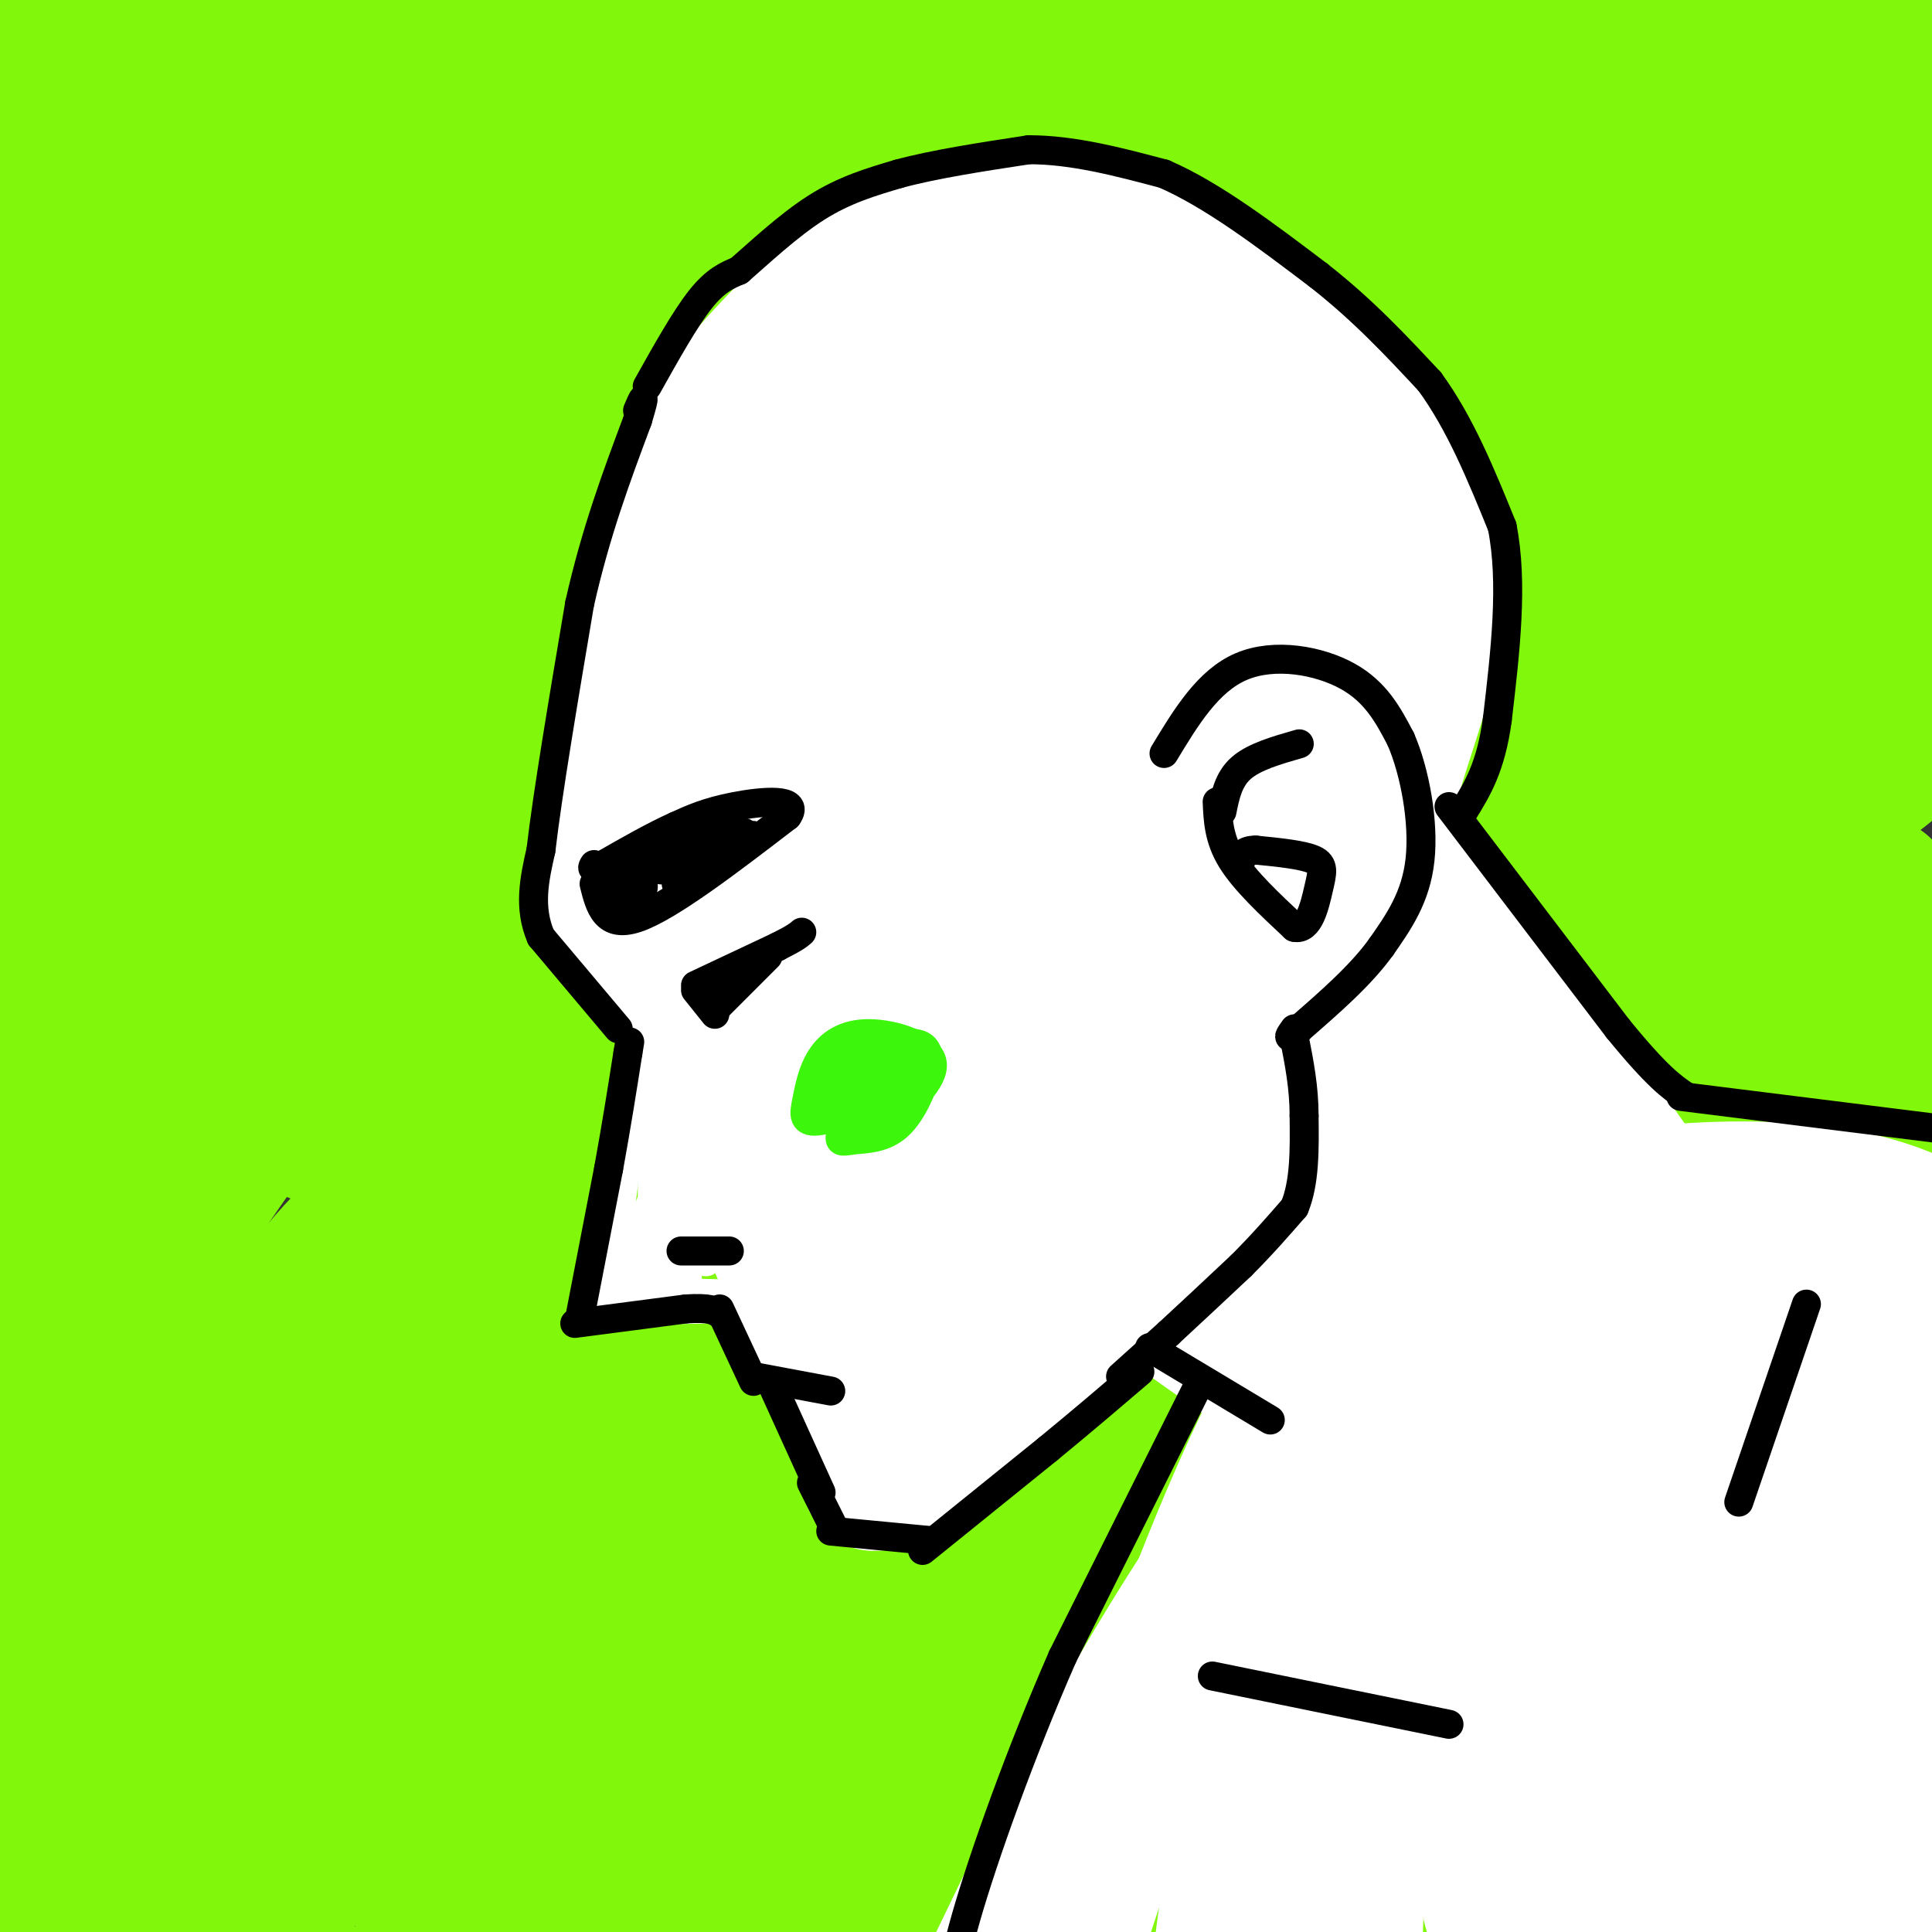 <svg viewBox='0 0 400 400' version='1.1' xmlns='http://www.w3.org/2000/svg' xmlns:xlink='http://www.w3.org/1999/xlink'><rect x="0" y="0" width="400" height="400" fill="#333333" stroke="none"/><g fill='none' stroke='#80F70B' stroke-width='28' stroke-linecap='round' stroke-linejoin='round'><path d='M297,300c-3.470,11.861 -6.941,23.722 -11,33c-4.059,9.278 -8.708,15.973 -16,22c-7.292,6.027 -17.228,11.385 -23,14c-5.772,2.615 -7.380,2.486 -10,2c-2.620,-0.486 -6.252,-1.328 -9,-3c-2.748,-1.672 -4.613,-4.174 -4,-10c0.613,-5.826 3.705,-14.975 6,-22c2.295,-7.025 3.795,-11.927 11,-23c7.205,-11.073 20.115,-28.316 29,-39c8.885,-10.684 13.746,-14.808 22,-21c8.254,-6.192 19.902,-14.452 29,-20c9.098,-5.548 15.648,-8.383 25,-10c9.352,-1.617 21.507,-2.017 25,2c3.493,4.017 -1.675,12.451 3,9c4.675,-3.451 19.195,-18.789 -8,20c-27.195,38.789 -96.103,131.703 -124,169c-27.897,37.297 -14.783,18.977 -11,13c3.783,-5.977 -1.765,0.387 -4,0c-2.235,-0.387 -1.156,-7.526 2,-18c3.156,-10.474 8.388,-24.281 15,-39c6.612,-14.719 14.603,-30.348 24,-45c9.397,-14.652 20.198,-28.326 31,-42'/><path d='M299,292c16.875,-18.476 43.561,-43.667 59,-57c15.439,-13.333 19.631,-14.809 27,-18c7.369,-3.191 17.916,-8.098 24,-10c6.084,-1.902 7.705,-0.798 -12,20c-19.705,20.798 -60.736,61.291 -95,106c-34.264,44.709 -61.763,93.635 -64,97c-2.237,3.365 20.787,-38.831 43,-73c22.213,-34.169 43.616,-60.313 62,-81c18.384,-20.687 33.748,-35.919 46,-47c12.252,-11.081 21.390,-18.013 31,-24c9.610,-5.987 19.691,-11.030 25,-13c5.309,-1.970 5.845,-0.868 -9,15c-14.845,15.868 -45.072,46.501 -65,68c-19.928,21.499 -29.558,33.865 -40,48c-10.442,14.135 -21.698,30.039 -32,47c-10.302,16.961 -19.651,34.981 -29,53'/><path d='M270,423c-7.056,13.712 -10.194,21.492 -3,7c7.194,-14.492 24.722,-51.254 37,-74c12.278,-22.746 19.307,-31.474 33,-49c13.693,-17.526 34.051,-43.849 58,-68c23.949,-24.151 51.488,-46.130 41,-29c-10.488,17.130 -59.004,73.369 -92,118c-32.996,44.631 -50.473,77.654 -57,87c-6.527,9.346 -2.106,-4.983 11,-28c13.106,-23.017 34.896,-54.720 48,-73c13.104,-18.280 17.523,-23.137 29,-34c11.477,-10.863 30.013,-27.732 45,-41c14.987,-13.268 26.425,-22.934 16,-10c-10.425,12.934 -42.712,48.467 -75,84'/><path d='M361,313c-27.469,38.281 -58.641,91.985 -58,92c0.641,0.015 33.096,-53.659 52,-83c18.904,-29.341 24.258,-34.349 43,-52c18.742,-17.651 50.873,-47.943 45,-37c-5.873,10.943 -49.749,63.122 -79,104c-29.251,40.878 -43.877,70.453 -36,58c7.877,-12.453 38.256,-66.936 58,-98c19.744,-31.064 28.854,-38.710 38,-46c9.146,-7.290 18.327,-14.226 22,-16c3.673,-1.774 1.836,1.613 0,5'/><path d='M446,240c-16.887,22.785 -59.105,77.249 -83,112c-23.895,34.751 -29.467,49.789 -30,50c-0.533,0.211 3.972,-14.405 16,-35c12.028,-20.595 31.579,-47.168 43,-61c11.421,-13.832 14.711,-14.922 28,-29c13.289,-14.078 36.577,-41.145 18,-10c-18.577,31.145 -79.021,120.503 -95,141c-15.979,20.497 12.506,-27.866 26,-51c13.494,-23.134 11.998,-21.038 20,-29c8.002,-7.962 25.501,-25.981 43,-44'/><path d='M432,284c12.722,-14.109 23.028,-27.382 6,3c-17.028,30.382 -61.391,104.420 -78,129c-16.609,24.580 -5.464,-0.297 9,-26c14.464,-25.703 32.246,-52.231 44,-67c11.754,-14.769 17.480,-17.780 21,-19c3.520,-1.220 4.836,-0.649 6,0c1.164,0.649 2.177,1.376 0,8c-2.177,6.624 -7.546,19.144 -16,34c-8.454,14.856 -19.995,32.047 -26,41c-6.005,8.953 -6.476,9.668 -9,11c-2.524,1.332 -7.103,3.282 -10,3c-2.897,-0.282 -4.114,-2.795 2,-20c6.114,-17.205 19.557,-49.103 33,-81'/><path d='M414,300c5.901,-14.203 4.153,-9.211 6,-9c1.847,0.211 7.290,-4.359 11,-6c3.710,-1.641 5.686,-0.352 -5,24c-10.686,24.352 -34.033,71.769 -46,94c-11.967,22.231 -12.554,19.276 -14,19c-1.446,-0.276 -3.753,2.126 -8,-2c-4.247,-4.126 -10.435,-14.782 -14,-25c-3.565,-10.218 -4.507,-20.000 -6,-28c-1.493,-8.000 -3.536,-14.219 -1,-31c2.536,-16.781 9.650,-44.126 16,-62c6.350,-17.874 11.935,-26.278 18,-35c6.065,-8.722 12.611,-17.763 13,-14c0.389,3.763 -5.380,20.328 -17,40c-11.620,19.672 -29.090,42.450 -45,64c-15.910,21.550 -30.260,41.871 -43,56c-12.740,14.129 -23.870,22.064 -35,30'/><path d='M244,415c-7.370,4.780 -8.294,1.729 -10,-3c-1.706,-4.729 -4.195,-11.136 -5,-18c-0.805,-6.864 0.072,-14.186 3,-27c2.928,-12.814 7.907,-31.120 16,-49c8.093,-17.880 19.301,-35.334 28,-48c8.699,-12.666 14.888,-20.545 24,-30c9.112,-9.455 21.146,-20.485 31,-29c9.854,-8.515 17.527,-14.516 27,-20c9.473,-5.484 20.748,-10.452 24,-10c3.252,0.452 -1.517,6.324 2,5c3.517,-1.324 15.320,-9.846 -9,14c-24.320,23.846 -84.763,80.058 -127,130c-42.237,49.942 -66.268,93.614 -71,98c-4.732,4.386 9.835,-30.515 26,-61c16.165,-30.485 33.929,-56.554 55,-82c21.071,-25.446 45.449,-50.270 68,-71c22.551,-20.730 43.276,-37.365 64,-54'/><path d='M390,160c14.297,-11.189 18.039,-12.160 8,-7c-10.039,5.160 -33.861,16.451 -64,39c-30.139,22.549 -66.596,56.355 -91,81c-24.404,24.645 -36.756,40.127 -45,49c-8.244,8.873 -12.380,11.137 -26,36c-13.620,24.863 -36.723,72.326 -43,83c-6.277,10.674 4.273,-15.442 13,-35c8.727,-19.558 15.633,-32.559 25,-49c9.367,-16.441 21.196,-36.321 33,-54c11.804,-17.679 23.584,-33.156 38,-49c14.416,-15.844 31.470,-32.056 42,-43c10.530,-10.944 14.537,-16.622 41,-35c26.463,-18.378 75.381,-49.458 71,-46c-4.381,3.458 -62.061,41.453 -94,64c-31.939,22.547 -38.137,29.647 -49,39c-10.863,9.353 -26.389,20.958 -47,43c-20.611,22.042 -46.305,54.521 -72,87'/><path d='M130,363c-14.347,18.761 -14.214,22.163 -20,30c-5.786,7.837 -17.492,20.107 -22,21c-4.508,0.893 -1.819,-9.593 1,-18c2.819,-8.407 5.770,-14.736 11,-26c5.230,-11.264 12.741,-27.463 27,-48c14.259,-20.537 35.266,-45.411 47,-59c11.734,-13.589 14.194,-15.891 32,-30c17.806,-14.109 50.958,-40.023 84,-61c33.042,-20.977 65.973,-37.017 64,-37c-1.973,0.017 -38.850,16.091 -80,41c-41.150,24.909 -86.572,58.653 -112,79c-25.428,20.347 -30.863,27.297 -40,36c-9.137,8.703 -21.975,19.157 -41,45c-19.025,25.843 -44.238,67.073 -38,62c6.238,-5.073 43.925,-56.449 74,-91c30.075,-34.551 52.537,-52.275 75,-70'/><path d='M192,237c29.132,-23.043 64.463,-45.650 86,-59c21.537,-13.350 29.282,-17.442 49,-25c19.718,-7.558 51.410,-18.582 63,-22c11.590,-3.418 3.079,0.771 14,-3c10.921,-3.771 41.272,-15.503 11,5c-30.272,20.503 -121.169,73.240 -160,95c-38.831,21.760 -25.595,12.542 -57,38c-31.405,25.458 -107.450,85.592 -140,107c-32.550,21.408 -21.605,4.091 -15,-13c6.605,-17.091 8.868,-33.956 28,-60c19.132,-26.044 55.131,-61.266 77,-81c21.869,-19.734 29.608,-23.978 39,-30c9.392,-6.022 20.436,-13.821 36,-21c15.564,-7.179 35.646,-13.739 47,-17c11.354,-3.261 13.980,-3.224 20,-3c6.020,0.224 15.434,0.635 19,2c3.566,1.365 1.283,3.682 -1,6'/><path d='M308,156c-33.949,22.680 -118.322,76.381 -168,112c-49.678,35.619 -64.661,53.156 -77,68c-12.339,14.844 -22.034,26.997 -26,30c-3.966,3.003 -2.205,-3.142 10,-23c12.205,-19.858 34.852,-53.429 52,-76c17.148,-22.571 28.796,-34.142 42,-47c13.204,-12.858 27.962,-27.003 42,-38c14.038,-10.997 27.354,-18.846 40,-25c12.646,-6.154 24.620,-10.614 33,-13c8.380,-2.386 13.166,-2.696 18,-3c4.834,-0.304 9.715,-0.600 17,0c7.285,0.600 16.972,2.096 17,8c0.028,5.904 -9.605,16.217 -9,17c0.605,0.783 11.447,-7.964 -11,11c-22.447,18.964 -78.182,65.640 -126,111c-47.818,45.360 -87.720,89.405 -105,108c-17.280,18.595 -11.937,11.742 -11,9c0.937,-2.742 -2.531,-1.371 -6,0'/><path d='M40,405c-0.603,-3.139 0.889,-10.986 1,-16c0.111,-5.014 -1.158,-7.196 9,-26c10.158,-18.804 31.744,-54.231 43,-71c11.256,-16.769 12.183,-14.879 18,-21c5.817,-6.121 16.523,-20.253 37,-32c20.477,-11.747 50.723,-21.109 67,-24c16.277,-2.891 18.584,0.689 23,4c4.416,3.311 10.939,6.353 15,9c4.061,2.647 5.658,4.900 6,10c0.342,5.100 -0.573,13.046 -1,19c-0.427,5.954 -0.367,9.917 -12,25c-11.633,15.083 -34.960,41.286 -57,63c-22.040,21.714 -42.792,38.940 -58,50c-15.208,11.060 -24.873,15.955 -36,18c-11.127,2.045 -23.716,1.240 -31,-3c-7.284,-4.240 -9.264,-11.914 -10,-19c-0.736,-7.086 -0.228,-13.585 0,-22c0.228,-8.415 0.175,-18.745 13,-38c12.825,-19.255 38.527,-47.434 55,-61c16.473,-13.566 23.718,-12.517 30,-13c6.282,-0.483 11.602,-2.497 18,-3c6.398,-0.503 13.875,0.506 21,3c7.125,2.494 13.900,6.473 18,10c4.100,3.527 5.527,6.604 7,11c1.473,4.396 2.992,10.113 2,17c-0.992,6.887 -4.496,14.943 -8,23'/><path d='M210,318c-9.913,14.514 -30.695,39.299 -52,58c-21.305,18.701 -43.134,31.319 -58,39c-14.866,7.681 -22.771,10.427 -31,12c-8.229,1.573 -16.782,1.974 -24,3c-7.218,1.026 -13.101,2.678 -18,-7c-4.899,-9.678 -8.815,-30.684 -9,-44c-0.185,-13.316 3.360,-18.941 7,-28c3.640,-9.059 7.373,-21.552 20,-39c12.627,-17.448 34.148,-39.852 46,-50c11.852,-10.148 14.037,-8.040 18,-7c3.963,1.040 9.705,1.014 13,2c3.295,0.986 4.144,2.986 5,7c0.856,4.014 1.721,10.042 1,16c-0.721,5.958 -3.027,11.844 -10,24c-6.973,12.156 -18.615,30.581 -33,50c-14.385,19.419 -31.515,39.832 -41,50c-9.485,10.168 -11.326,10.092 -14,12c-2.674,1.908 -6.181,5.801 -9,2c-2.819,-3.801 -4.952,-15.297 -6,-24c-1.048,-8.703 -1.013,-14.612 6,-35c7.013,-20.388 21.004,-55.254 32,-76c10.996,-20.746 18.998,-27.373 27,-34'/><path d='M80,249c4.095,-3.395 0.832,5.117 2,5c1.168,-0.117 6.767,-8.862 -5,19c-11.767,27.862 -40.902,92.330 -55,122c-14.098,29.670 -13.161,24.543 -14,25c-0.839,0.457 -3.455,6.499 -6,4c-2.545,-2.499 -5.021,-13.539 -7,-22c-1.979,-8.461 -3.463,-14.343 0,-34c3.463,-19.657 11.873,-53.090 21,-80c9.127,-26.910 18.970,-47.299 23,-48c4.030,-0.701 2.246,18.285 -1,38c-3.246,19.715 -7.955,40.161 -13,60c-5.045,19.839 -10.424,39.073 -15,50c-4.576,10.927 -8.347,13.547 -11,14c-2.653,0.453 -4.189,-1.260 -6,-5c-1.811,-3.740 -3.898,-9.508 -5,-18c-1.102,-8.492 -1.220,-19.709 -1,-29c0.220,-9.291 0.777,-16.654 3,-26c2.223,-9.346 6.111,-20.673 10,-32'/><path d='M0,292c10.156,-25.269 30.545,-72.443 33,-63c2.455,9.443 -13.023,75.502 -23,110c-9.977,34.498 -14.454,37.436 -17,37c-2.546,-0.436 -3.163,-4.244 -4,-7c-0.837,-2.756 -1.896,-4.458 0,-16c1.896,-11.542 6.745,-32.924 11,-48c4.255,-15.076 7.914,-23.845 17,-41c9.086,-17.155 23.598,-42.696 36,-62c12.402,-19.304 22.696,-32.370 29,-39c6.304,-6.630 8.620,-6.823 -6,14c-14.620,20.823 -46.177,62.664 -63,83c-16.823,20.336 -18.911,19.168 -21,18'/><path d='M-8,278c-4.270,0.822 -4.445,-6.122 -5,-10c-0.555,-3.878 -1.492,-4.690 5,-17c6.492,-12.310 20.411,-36.116 33,-53c12.589,-16.884 23.849,-26.844 34,-35c10.151,-8.156 19.193,-14.506 25,-19c5.807,-4.494 8.378,-7.130 15,-9c6.622,-1.870 17.293,-2.973 23,-3c5.707,-0.027 6.448,1.022 8,5c1.552,3.978 3.914,10.883 6,14c2.086,3.117 3.896,2.445 0,16c-3.896,13.555 -13.497,41.338 -20,56c-6.503,14.662 -9.907,16.202 -19,24c-9.093,7.798 -23.874,21.855 -35,29c-11.126,7.145 -18.596,7.379 -23,7c-4.404,-0.379 -5.740,-1.369 -6,-4c-0.260,-2.631 0.558,-6.901 1,-11c0.442,-4.099 0.508,-8.026 9,-21c8.492,-12.974 25.411,-34.996 38,-49c12.589,-14.004 20.849,-19.991 29,-26c8.151,-6.009 16.195,-12.041 27,-17c10.805,-4.959 24.373,-8.845 32,-10c7.627,-1.155 9.314,0.423 11,2'/><path d='M180,147c2.574,0.745 3.508,1.606 4,3c0.492,1.394 0.542,3.321 -1,6c-1.542,2.679 -4.678,6.112 -14,13c-9.322,6.888 -24.832,17.233 -42,27c-17.168,9.767 -35.993,18.956 -47,24c-11.007,5.044 -14.196,5.942 -18,6c-3.804,0.058 -8.224,-0.725 -11,-2c-2.776,-1.275 -3.908,-3.040 -4,-7c-0.092,-3.960 0.857,-10.113 5,-18c4.143,-7.887 11.481,-17.509 18,-25c6.519,-7.491 12.217,-12.851 19,-19c6.783,-6.149 14.649,-13.088 26,-18c11.351,-4.912 26.187,-7.795 35,-8c8.813,-0.205 11.601,2.270 15,5c3.399,2.730 7.408,5.714 10,10c2.592,4.286 3.769,9.873 4,14c0.231,4.127 -0.482,6.796 -3,12c-2.518,5.204 -6.840,12.945 -9,18c-2.160,5.055 -2.158,7.424 -17,16c-14.842,8.576 -44.528,23.360 -59,30c-14.472,6.640 -13.732,5.136 -16,4c-2.268,-1.136 -7.546,-1.902 -10,-3c-2.454,-1.098 -2.084,-2.526 -3,-4c-0.916,-1.474 -3.119,-2.992 3,-12c6.119,-9.008 20.559,-25.504 35,-42'/><path d='M100,177c14.667,-13.077 33.833,-24.768 46,-31c12.167,-6.232 17.335,-7.005 25,-6c7.665,1.005 17.827,3.789 24,7c6.173,3.211 8.357,6.847 10,10c1.643,3.153 2.746,5.821 3,9c0.254,3.179 -0.340,6.870 -2,12c-1.660,5.130 -4.387,11.699 -23,23c-18.613,11.301 -53.111,27.333 -70,35c-16.889,7.667 -16.169,6.968 -19,7c-2.831,0.032 -9.212,0.794 -13,0c-3.788,-0.794 -4.982,-3.145 -5,-6c-0.018,-2.855 1.138,-6.215 4,-12c2.862,-5.785 7.428,-13.994 17,-24c9.572,-10.006 24.150,-21.808 34,-29c9.850,-7.192 14.972,-9.775 22,-13c7.028,-3.225 15.962,-7.091 29,-10c13.038,-2.909 30.179,-4.859 46,-3c15.821,1.859 30.322,7.529 37,11c6.678,3.471 5.532,4.745 5,7c-0.532,2.255 -0.451,5.492 -1,8c-0.549,2.508 -1.728,4.288 -9,8c-7.272,3.712 -20.636,9.356 -34,15'/><path d='M226,195c-19.115,5.253 -49.903,10.884 -64,12c-14.097,1.116 -11.504,-2.284 -13,-3c-1.496,-0.716 -7.081,1.251 -3,-5c4.081,-6.251 17.827,-20.718 25,-28c7.173,-7.282 7.771,-7.377 18,-10c10.229,-2.623 30.088,-7.775 41,-10c10.912,-2.225 12.876,-1.524 19,2c6.124,3.524 16.409,9.869 21,14c4.591,4.131 3.489,6.046 0,11c-3.489,4.954 -9.365,12.945 -20,21c-10.635,8.055 -26.028,16.173 -41,22c-14.972,5.827 -29.521,9.362 -36,10c-6.479,0.638 -4.886,-1.620 -6,-3c-1.114,-1.380 -4.935,-1.882 -2,-8c2.935,-6.118 12.627,-17.853 24,-26c11.373,-8.147 24.426,-12.708 33,-15c8.574,-2.292 12.669,-2.315 17,-1c4.331,1.315 8.897,3.970 13,6c4.103,2.030 7.744,3.437 9,8c1.256,4.563 0.128,12.281 -1,20'/><path d='M260,212c-2.065,7.142 -6.729,14.996 -25,37c-18.271,22.004 -50.149,58.159 -71,86c-20.851,27.841 -30.675,47.369 -34,50c-3.325,2.631 -0.152,-11.634 10,-24c10.152,-12.366 27.282,-22.831 43,-30c15.718,-7.169 30.025,-11.040 37,-12c6.975,-0.960 6.620,0.992 7,3c0.380,2.008 1.496,4.072 2,7c0.504,2.928 0.396,6.722 -8,16c-8.396,9.278 -25.081,24.042 -39,32c-13.919,7.958 -25.072,9.110 -32,9c-6.928,-0.110 -9.630,-1.483 -12,-3c-2.370,-1.517 -4.407,-3.178 -6,-6c-1.593,-2.822 -2.741,-6.806 -2,-11c0.741,-4.194 3.370,-8.597 6,-13'/><path d='M136,353c6.240,-5.712 18.839,-13.492 30,-16c11.161,-2.508 20.882,0.258 27,3c6.118,2.742 8.631,5.462 11,8c2.369,2.538 4.595,4.894 5,11c0.405,6.106 -1.009,15.963 -3,22c-1.991,6.037 -4.557,8.254 -8,11c-3.443,2.746 -7.763,6.019 -13,8c-5.237,1.981 -11.391,2.668 -16,3c-4.609,0.332 -7.673,0.310 -13,-2c-5.327,-2.310 -12.917,-6.907 -19,-11c-6.083,-4.093 -10.658,-7.680 -15,-20c-4.342,-12.320 -8.449,-33.371 -9,-47c-0.551,-13.629 2.456,-19.836 5,-25c2.544,-5.164 4.626,-9.286 8,-13c3.374,-3.714 8.041,-7.021 13,-8c4.959,-0.979 10.211,0.369 16,4c5.789,3.631 12.116,9.546 17,15c4.884,5.454 8.327,10.449 12,19c3.673,8.551 7.577,20.659 8,32c0.423,11.341 -2.635,21.915 -5,28c-2.365,6.085 -4.036,7.683 -6,10c-1.964,2.317 -4.221,5.355 -10,3c-5.779,-2.355 -15.080,-10.101 -20,-16c-4.920,-5.899 -5.460,-9.949 -6,-14'/><path d='M145,358c-1.285,-7.803 -1.496,-20.310 0,-28c1.496,-7.690 4.700,-10.563 9,-14c4.300,-3.437 9.696,-7.438 20,-10c10.304,-2.562 25.516,-3.685 39,-1c13.484,2.685 25.241,9.178 32,13c6.759,3.822 8.521,4.972 11,10c2.479,5.028 5.675,13.933 6,20c0.325,6.067 -2.221,9.296 -4,13c-1.779,3.704 -2.792,7.883 -12,14c-9.208,6.117 -26.612,14.172 -36,18c-9.388,3.828 -10.762,3.427 -19,2c-8.238,-1.427 -23.341,-3.881 -32,-6c-8.659,-2.119 -10.874,-3.903 -14,-7c-3.126,-3.097 -7.164,-7.508 -8,-12c-0.836,-4.492 1.531,-9.065 4,-13c2.469,-3.935 5.041,-7.230 12,-10c6.959,-2.770 18.304,-5.013 27,-7c8.696,-1.987 14.742,-3.719 34,-3c19.258,0.719 51.727,3.888 67,8c15.273,4.112 13.349,9.165 13,13c-0.349,3.835 0.875,6.451 -1,9c-1.875,2.549 -6.851,5.033 -11,7c-4.149,1.967 -7.471,3.419 -15,4c-7.529,0.581 -19.264,0.290 -31,0'/><path d='M236,378c-10.634,-1.094 -21.721,-3.830 -30,-7c-8.279,-3.170 -13.752,-6.775 -18,-11c-4.248,-4.225 -7.272,-9.071 -8,-17c-0.728,-7.929 0.840,-18.940 4,-29c3.160,-10.060 7.913,-19.170 12,-26c4.087,-6.830 7.506,-11.379 14,-18c6.494,-6.621 16.061,-15.313 24,-22c7.939,-6.687 14.251,-11.370 29,-19c14.749,-7.630 37.935,-18.207 57,-25c19.065,-6.793 34.008,-9.802 46,-11c11.992,-1.198 21.033,-0.585 30,0c8.967,0.585 17.858,1.140 10,4c-7.858,2.860 -32.467,8.023 -48,10c-15.533,1.977 -21.990,0.768 -31,-1c-9.010,-1.768 -20.571,-4.093 -30,-8c-9.429,-3.907 -16.725,-9.394 -21,-14c-4.275,-4.606 -5.528,-8.331 -6,-15c-0.472,-6.669 -0.161,-16.282 2,-26c2.161,-9.718 6.173,-19.540 12,-30c5.827,-10.460 13.469,-21.556 20,-30c6.531,-8.444 11.951,-14.235 19,-21c7.049,-6.765 15.728,-14.504 26,-20c10.272,-5.496 22.136,-8.748 34,-12'/><path d='M383,30c8.791,-0.685 13.770,3.604 18,5c4.230,1.396 7.712,-0.101 -7,17c-14.712,17.101 -47.618,52.800 -64,70c-16.382,17.200 -16.241,15.902 -21,18c-4.759,2.098 -14.419,7.594 -19,8c-4.581,0.406 -4.085,-4.278 -4,-8c0.085,-3.722 -0.242,-6.483 2,-14c2.242,-7.517 7.053,-19.791 11,-30c3.947,-10.209 7.031,-18.353 20,-37c12.969,-18.647 35.825,-47.798 48,-62c12.175,-14.202 13.671,-13.454 20,-15c6.329,-1.546 17.492,-5.385 21,-4c3.508,1.385 -0.640,7.996 0,10c0.640,2.004 6.069,-0.597 -11,23c-17.069,23.597 -56.634,73.391 -81,108c-24.366,34.609 -33.533,54.031 -33,51c0.533,-3.031 10.767,-28.516 21,-54'/><path d='M304,116c11.015,-22.633 28.054,-52.215 45,-75c16.946,-22.785 33.799,-38.772 43,-45c9.201,-6.228 10.751,-2.696 15,-5c4.249,-2.304 11.197,-10.443 -3,11c-14.197,21.443 -49.541,72.468 -72,108c-22.459,35.532 -32.035,55.573 -36,62c-3.965,6.427 -2.320,-0.758 4,-18c6.320,-17.242 17.314,-44.542 31,-69c13.686,-24.458 30.065,-46.076 38,-56c7.935,-9.924 7.427,-8.156 10,-9c2.573,-0.844 8.228,-4.301 10,-3c1.772,1.301 -0.340,7.359 3,3c3.340,-4.359 12.130,-19.135 -1,14c-13.130,33.135 -48.180,114.181 -60,139c-11.820,24.819 -0.410,-6.591 11,-38'/><path d='M342,135c6.356,-17.560 16.745,-42.458 24,-59c7.255,-16.542 11.375,-24.726 17,-31c5.625,-6.274 12.755,-10.638 17,-12c4.245,-1.362 5.603,0.276 8,3c2.397,2.724 5.831,6.532 -2,30c-7.831,23.468 -26.928,66.595 -35,85c-8.072,18.405 -5.118,12.089 -5,10c0.118,-2.089 -2.600,0.048 -5,2c-2.400,1.952 -4.483,3.719 -3,-9c1.483,-12.719 6.532,-39.924 9,-54c2.468,-14.076 2.354,-15.024 8,-23c5.646,-7.976 17.051,-22.980 23,-28c5.949,-5.020 6.441,-0.057 8,1c1.559,1.057 4.186,-1.791 3,6c-1.186,7.791 -6.185,26.222 -13,42c-6.815,15.778 -15.448,28.905 -20,36c-4.552,7.095 -5.024,8.160 -6,8c-0.976,-0.160 -2.455,-1.543 -4,-1c-1.545,0.543 -3.156,3.012 -2,-12c1.156,-15.012 5.078,-47.506 9,-80'/><path d='M373,49c3.670,-22.687 8.346,-39.405 13,-48c4.654,-8.595 9.287,-9.068 -8,17c-17.287,26.068 -56.493,78.677 -74,102c-17.507,23.323 -13.313,17.360 -14,17c-0.687,-0.360 -6.253,4.883 -9,7c-2.747,2.117 -2.674,1.107 -3,-2c-0.326,-3.107 -1.050,-8.312 0,-17c1.050,-8.688 3.876,-20.860 9,-35c5.124,-14.140 12.548,-30.249 18,-41c5.452,-10.751 8.933,-16.144 16,-25c7.067,-8.856 17.720,-21.176 27,-28c9.280,-6.824 17.185,-8.153 22,-9c4.815,-0.847 6.539,-1.211 5,3c-1.539,4.211 -6.340,12.999 -7,16c-0.660,3.001 2.820,0.216 -20,29c-22.820,28.784 -71.942,89.138 -91,112c-19.058,22.862 -8.054,8.232 -6,5c2.054,-3.232 -4.842,4.934 -5,-1c-0.158,-5.934 6.421,-25.967 13,-46'/><path d='M259,105c10.660,-22.629 30.809,-56.203 41,-73c10.191,-16.797 10.423,-16.818 17,-22c6.577,-5.182 19.497,-15.525 28,-22c8.503,-6.475 12.587,-9.080 -5,14c-17.587,23.080 -56.845,71.847 -82,111c-25.155,39.153 -36.207,68.691 -40,74c-3.793,5.309 -0.328,-13.611 9,-40c9.328,-26.389 24.517,-60.245 36,-82c11.483,-21.755 19.259,-31.407 27,-41c7.741,-9.593 15.446,-19.126 25,-27c9.554,-7.874 20.955,-14.091 24,-13c3.045,1.091 -2.266,9.488 -17,27c-14.734,17.512 -38.890,44.138 -66,80c-27.110,35.862 -57.174,80.961 -69,97c-11.826,16.039 -5.413,3.020 1,-10'/><path d='M188,178c5.594,-15.395 19.077,-48.882 29,-69c9.923,-20.118 16.284,-26.867 21,-35c4.716,-8.133 7.787,-17.651 28,-42c20.213,-24.349 57.568,-63.528 48,-53c-9.568,10.528 -66.060,70.764 -93,101c-26.940,30.236 -24.329,30.472 -32,48c-7.671,17.528 -25.626,52.347 -32,62c-6.374,9.653 -1.169,-5.859 14,-34c15.169,-28.141 40.302,-68.910 54,-91c13.698,-22.090 15.960,-25.502 33,-42c17.040,-16.498 48.856,-46.082 46,-43c-2.856,3.082 -40.384,38.830 -61,58c-20.616,19.170 -24.319,21.763 -40,45c-15.681,23.237 -43.341,67.119 -71,111'/><path d='M132,194c-11.720,16.339 -5.520,1.686 4,-20c9.520,-21.686 22.362,-50.405 41,-82c18.638,-31.595 43.074,-66.066 63,-89c19.926,-22.934 35.341,-34.331 35,-33c-0.341,1.331 -16.438,15.390 -32,28c-15.562,12.610 -30.588,23.770 -59,62c-28.412,38.230 -70.208,103.529 -79,115c-8.792,11.471 15.421,-30.887 31,-56c15.579,-25.113 22.523,-32.981 29,-42c6.477,-9.019 12.487,-19.190 33,-41c20.513,-21.810 55.529,-55.258 58,-59c2.471,-3.742 -27.604,22.223 -46,38c-18.396,15.777 -25.113,21.365 -41,41c-15.887,19.635 -40.943,53.318 -66,87'/><path d='M103,143c-17.526,25.594 -28.339,46.080 -32,51c-3.661,4.920 -0.168,-5.726 12,-28c12.168,-22.274 33.013,-56.176 45,-76c11.987,-19.824 15.118,-25.570 33,-47c17.882,-21.430 50.516,-58.546 47,-55c-3.516,3.546 -43.182,47.752 -63,68c-19.818,20.248 -19.789,16.537 -40,52c-20.211,35.463 -60.663,110.099 -62,109c-1.337,-1.099 36.440,-77.933 54,-114c17.560,-36.067 14.903,-31.369 30,-50c15.097,-18.631 47.949,-60.593 46,-61c-1.949,-0.407 -38.700,40.741 -61,68c-22.300,27.259 -30.150,40.630 -38,54'/><path d='M74,114c-22.470,39.403 -59.644,110.909 -72,131c-12.356,20.091 0.108,-11.234 13,-43c12.892,-31.766 26.213,-63.972 51,-105c24.787,-41.028 61.039,-90.877 67,-101c5.961,-10.123 -18.370,19.479 -33,35c-14.630,15.521 -19.560,16.961 -46,64c-26.440,47.039 -74.390,139.676 -90,166c-15.610,26.324 1.121,-13.667 11,-38c9.879,-24.333 12.907,-33.009 21,-51c8.093,-17.991 21.252,-45.297 37,-74c15.748,-28.703 34.086,-58.805 49,-80c14.914,-21.195 26.404,-33.484 25,-31c-1.404,2.484 -15.702,19.742 -30,37'/><path d='M77,24c-16.702,21.451 -43.456,56.579 -70,106c-26.544,49.421 -52.877,113.135 -54,113c-1.123,-0.135 22.964,-64.119 34,-95c11.036,-30.881 9.020,-28.660 29,-60c19.980,-31.340 61.955,-96.241 70,-112c8.045,-15.759 -17.841,17.625 -36,42c-18.159,24.375 -28.591,39.740 -37,52c-8.409,12.260 -14.795,21.415 -30,53c-15.205,31.585 -39.229,85.602 -37,79c2.229,-6.602 30.711,-73.821 45,-107c14.289,-33.179 14.386,-32.317 28,-52c13.614,-19.683 40.747,-59.909 49,-73c8.253,-13.091 -2.373,0.955 -13,15'/><path d='M55,-15c-13.525,16.789 -40.837,51.262 -68,95c-27.163,43.738 -54.178,96.742 -64,114c-9.822,17.258 -2.450,-1.230 9,-30c11.450,-28.770 26.980,-67.821 51,-108c24.020,-40.179 56.530,-81.486 58,-85c1.470,-3.514 -28.101,30.766 -55,72c-26.899,41.234 -51.128,89.424 -51,87c0.128,-2.424 24.611,-55.460 45,-92c20.389,-36.540 36.682,-56.583 37,-57c0.318,-0.417 -15.341,18.791 -31,38'/><path d='M-14,19c-15.533,21.490 -38.864,56.214 -45,63c-6.136,6.786 4.925,-14.365 19,-36c14.075,-21.635 31.164,-43.753 39,-53c7.836,-9.247 6.418,-5.624 5,-2'/></g>
<g fill='none' stroke='#FFFFFF' stroke-width='28' stroke-linecap='round' stroke-linejoin='round'><path d='M156,124c1.690,-9.254 3.379,-18.507 9,-27c5.621,-8.493 15.173,-16.225 24,-20c8.827,-3.775 16.928,-3.593 26,-1c9.072,2.593 19.114,7.597 26,12c6.886,4.403 10.617,8.206 16,15c5.383,6.794 12.417,16.580 15,28c2.583,11.420 0.715,24.476 -2,34c-2.715,9.524 -6.279,15.518 -9,20c-2.721,4.482 -4.601,7.452 -9,13c-4.399,5.548 -11.319,13.674 -22,17c-10.681,3.326 -25.125,1.854 -33,1c-7.875,-0.854 -9.182,-1.088 -16,-8c-6.818,-6.912 -19.147,-20.502 -25,-29c-5.853,-8.498 -5.230,-11.903 -6,-15c-0.770,-3.097 -2.934,-5.885 -2,-16c0.934,-10.115 4.967,-27.558 9,-45'/><path d='M157,103c5.940,-13.787 16.291,-25.754 25,-33c8.709,-7.246 15.778,-9.770 23,-11c7.222,-1.230 14.599,-1.165 22,0c7.401,1.165 14.828,3.432 24,9c9.172,5.568 20.091,14.439 26,21c5.909,6.561 6.810,10.813 8,15c1.190,4.187 2.669,8.308 2,18c-0.669,9.692 -3.485,24.953 -10,38c-6.515,13.047 -16.730,23.879 -24,31c-7.270,7.121 -11.594,10.532 -16,13c-4.406,2.468 -8.893,3.995 -15,5c-6.107,1.005 -13.832,1.489 -20,1c-6.168,-0.489 -10.777,-1.951 -17,-5c-6.223,-3.049 -14.058,-7.683 -20,-13c-5.942,-5.317 -9.991,-11.315 -13,-18c-3.009,-6.685 -4.977,-14.055 -6,-20c-1.023,-5.945 -1.102,-10.465 -1,-16c0.102,-5.535 0.386,-12.084 5,-25c4.614,-12.916 13.558,-32.198 20,-43c6.442,-10.802 10.384,-13.124 15,-16c4.616,-2.876 9.907,-6.307 15,-8c5.093,-1.693 9.986,-1.648 14,-2c4.014,-0.352 7.147,-1.101 17,4c9.853,5.101 26.427,16.050 43,27'/><path d='M274,75c10.818,9.783 16.364,20.741 20,29c3.636,8.259 5.361,13.819 4,23c-1.361,9.181 -5.808,21.983 -8,29c-2.192,7.017 -2.129,8.248 -10,16c-7.871,7.752 -23.676,22.026 -33,30c-9.324,7.974 -12.167,9.650 -24,11c-11.833,1.350 -32.655,2.374 -46,0c-13.345,-2.374 -19.213,-8.146 -24,-12c-4.787,-3.854 -8.494,-5.791 -12,-11c-3.506,-5.209 -6.811,-13.692 -9,-18c-2.189,-4.308 -3.263,-4.443 -2,-16c1.263,-11.557 4.863,-34.536 8,-48c3.137,-13.464 5.811,-17.415 12,-25c6.189,-7.585 15.892,-18.806 26,-25c10.108,-6.194 20.622,-7.362 34,-4c13.378,3.362 29.620,11.254 39,16c9.380,4.746 11.897,6.346 18,14c6.103,7.654 15.790,21.361 20,29c4.210,7.639 2.941,9.211 3,13c0.059,3.789 1.445,9.797 -2,20c-3.445,10.203 -11.723,24.602 -20,39'/><path d='M268,185c-8.334,12.179 -19.170,23.125 -32,31c-12.830,7.875 -27.653,12.678 -39,13c-11.347,0.322 -19.217,-3.835 -26,-8c-6.783,-4.165 -12.480,-8.336 -18,-15c-5.520,-6.664 -10.864,-15.821 -14,-26c-3.136,-10.179 -4.065,-21.378 -5,-28c-0.935,-6.622 -1.876,-8.665 2,-21c3.876,-12.335 12.570,-34.963 19,-48c6.430,-13.037 10.597,-16.484 16,-21c5.403,-4.516 12.042,-10.101 17,-13c4.958,-2.899 8.233,-3.111 14,-3c5.767,0.111 14.024,0.544 21,2c6.976,1.456 12.671,3.935 19,7c6.329,3.065 13.291,6.717 23,15c9.709,8.283 22.166,21.196 28,30c5.834,8.804 5.046,13.501 5,17c-0.046,3.499 0.651,5.802 -2,15c-2.651,9.198 -8.651,25.290 -18,38c-9.349,12.710 -22.047,22.038 -36,28c-13.953,5.962 -29.161,8.559 -40,9c-10.839,0.441 -17.307,-1.274 -23,-3c-5.693,-1.726 -10.610,-3.465 -16,-7c-5.390,-3.535 -11.254,-8.867 -15,-15c-3.746,-6.133 -5.373,-13.066 -7,-20'/><path d='M141,162c-1.450,-5.818 -1.573,-10.361 0,-18c1.573,-7.639 4.844,-18.372 8,-26c3.156,-7.628 6.199,-12.149 10,-17c3.801,-4.851 8.360,-10.030 15,-14c6.640,-3.970 15.360,-6.731 22,-8c6.640,-1.269 11.199,-1.045 18,1c6.801,2.045 15.844,5.911 23,9c7.156,3.089 12.426,5.400 18,13c5.574,7.600 11.453,20.489 14,29c2.547,8.511 1.761,12.645 0,19c-1.761,6.355 -4.498,14.933 -7,21c-2.502,6.067 -4.770,9.625 -9,14c-4.230,4.375 -10.423,9.566 -15,13c-4.577,3.434 -7.538,5.109 -15,5c-7.462,-0.109 -19.426,-2.004 -27,-5c-7.574,-2.996 -10.760,-7.095 -15,-12c-4.240,-4.905 -9.535,-10.618 -11,-22c-1.465,-11.382 0.898,-28.435 6,-39c5.102,-10.565 12.942,-14.643 18,-17c5.058,-2.357 7.332,-2.992 12,-3c4.668,-0.008 11.729,0.610 18,3c6.271,2.390 11.752,6.553 15,10c3.248,3.447 4.262,6.180 5,11c0.738,4.820 1.201,11.728 1,18c-0.201,6.272 -1.064,11.908 -6,21c-4.936,9.092 -13.944,21.640 -20,28c-6.056,6.360 -9.159,6.531 -13,5c-3.841,-1.531 -8.421,-4.766 -13,-8'/><path d='M193,193c-4.278,-5.306 -8.473,-14.573 -11,-22c-2.527,-7.427 -3.388,-13.016 -3,-21c0.388,-7.984 2.023,-18.363 5,-26c2.977,-7.637 7.297,-12.531 12,-15c4.703,-2.469 9.790,-2.514 14,-2c4.210,0.514 7.544,1.586 12,4c4.456,2.414 10.035,6.171 13,11c2.965,4.829 3.317,10.730 4,16c0.683,5.270 1.699,9.909 -2,19c-3.699,9.091 -12.111,22.633 -18,29c-5.889,6.367 -9.256,5.559 -12,5c-2.744,-0.559 -4.866,-0.869 -8,-4c-3.134,-3.131 -7.281,-9.084 -10,-17c-2.719,-7.916 -4.012,-17.795 -4,-27c0.012,-9.205 1.328,-17.737 4,-24c2.672,-6.263 6.701,-10.257 10,-13c3.299,-2.743 5.869,-4.234 9,-4c3.131,0.234 6.822,2.193 10,4c3.178,1.807 5.843,3.462 8,8c2.157,4.538 3.804,11.959 5,18c1.196,6.041 1.940,10.702 -2,22c-3.940,11.298 -12.562,29.232 -17,37c-4.438,7.768 -4.690,5.369 -7,4c-2.310,-1.369 -6.677,-1.706 -10,-7c-3.323,-5.294 -5.603,-15.543 -7,-24c-1.397,-8.457 -1.910,-15.123 -1,-23c0.910,-7.877 3.245,-16.967 6,-23c2.755,-6.033 5.930,-9.009 9,-10c3.070,-0.991 6.035,0.005 9,1'/><path d='M211,109c2.688,1.920 4.908,6.222 6,10c1.092,3.778 1.057,7.034 1,12c-0.057,4.966 -0.136,11.643 -3,19c-2.864,7.357 -8.514,15.394 -12,18c-3.486,2.606 -4.810,-0.218 -6,-4c-1.190,-3.782 -2.247,-8.520 -3,-13c-0.753,-4.480 -1.202,-8.700 0,-14c1.202,-5.300 4.054,-11.678 6,-10c1.946,1.678 2.985,11.413 2,20c-0.985,8.587 -3.996,16.025 -5,15c-1.004,-1.025 -0.002,-10.512 1,-20'/><path d='M134,158c4.333,21.917 8.667,43.833 17,67c8.333,23.167 20.667,47.583 33,72'/><path d='M138,178c0.267,6.489 0.533,12.978 2,21c1.467,8.022 4.133,17.578 11,35c6.867,17.422 17.933,42.711 29,68'/><path d='M135,194c-2.067,-10.422 -4.133,-20.844 1,-7c5.133,13.844 17.467,51.956 27,76c9.533,24.044 16.267,34.022 23,44'/><path d='M180,299c6.167,-1.917 12.333,-3.833 24,-16c11.667,-12.167 28.833,-34.583 46,-57'/><path d='M185,301c-3.577,3.363 -7.155,6.726 -3,6c4.155,-0.726 16.042,-5.542 33,-22c16.958,-16.458 38.988,-44.560 48,-57c9.012,-12.440 5.006,-9.220 1,-6'/><path d='M192,303c24.244,-28.911 48.489,-57.822 62,-75c13.511,-17.178 16.289,-22.622 18,-27c1.711,-4.378 2.356,-7.689 3,-11'/><path d='M256,234c2.485,-0.813 4.970,-1.627 11,-18c6.030,-16.373 15.606,-48.306 18,-61c2.394,-12.694 -2.394,-6.148 -3,0c-0.606,6.148 2.970,11.900 2,23c-0.970,11.100 -6.485,27.550 -12,44'/><path d='M272,222c-3.500,10.833 -6.250,15.917 -9,21'/><path d='M247,208c2.477,0.572 4.953,1.143 6,3c1.047,1.857 0.663,4.999 0,9c-0.663,4.001 -1.606,8.859 -3,13c-1.394,4.141 -3.240,7.563 -9,14c-5.760,6.437 -15.435,15.887 -23,21c-7.565,5.113 -13.018,5.889 -18,6c-4.982,0.111 -9.491,-0.445 -14,-1'/><path d='M189,216c-0.496,-2.999 -0.991,-5.998 1,-3c1.991,2.998 6.470,11.994 9,27c2.530,15.006 3.111,36.021 1,36c-2.111,-0.021 -6.914,-21.078 -7,-35c-0.086,-13.922 4.543,-20.707 7,-24c2.457,-3.293 2.740,-3.093 4,-4c1.260,-0.907 3.496,-2.922 5,1c1.504,3.922 2.277,13.779 1,21c-1.277,7.221 -4.604,11.804 -7,15c-2.396,3.196 -3.860,5.006 -6,4c-2.140,-1.006 -4.955,-4.826 -6,-9c-1.045,-4.174 -0.320,-8.701 0,-12c0.320,-3.299 0.234,-5.371 2,-8c1.766,-2.629 5.383,-5.814 9,-9'/><path d='M202,216c3.222,-0.348 6.778,3.283 8,7c1.222,3.717 0.111,7.519 -1,11c-1.111,3.481 -2.223,6.640 -5,11c-2.777,4.360 -7.218,9.920 -11,10c-3.782,0.080 -6.906,-5.320 -8,-11c-1.094,-5.680 -0.159,-11.640 2,-16c2.159,-4.360 5.542,-7.120 9,-7c3.458,0.120 6.992,3.119 8,7c1.008,3.881 -0.509,8.645 -3,13c-2.491,4.355 -5.956,8.301 -8,10c-2.044,1.699 -2.666,1.150 -4,-1c-1.334,-2.150 -3.381,-5.900 0,-10c3.381,-4.100 12.191,-8.550 21,-13'/><path d='M217,228c25.750,26.667 51.500,53.333 58,60c6.500,6.667 -6.250,-6.667 -19,-20'/><path d='M237,249c-4.918,-6.376 -9.836,-12.752 -11,-16c-1.164,-3.248 1.426,-3.368 15,9c13.574,12.368 38.133,37.222 43,43c4.867,5.778 -9.959,-7.521 -25,-24c-15.041,-16.479 -30.297,-36.137 -25,-33c5.297,3.137 31.149,29.068 57,55'/><path d='M237,218c24.083,26.667 48.167,53.333 57,63c8.833,9.667 2.417,2.333 -4,-5'/><path d='M243,215c-9.289,-13.422 -18.578,-26.844 -4,-13c14.578,13.844 53.022,54.956 68,71c14.978,16.044 6.489,7.022 -2,-2'/><path d='M248,191c0.000,0.000 52.000,73.000 52,73'/><path d='M247,180c1.156,-0.378 2.311,-0.756 2,-3c-0.311,-2.244 -2.089,-6.356 8,8c10.089,14.356 32.044,47.178 54,80'/><path d='M252,167c6.417,5.833 12.833,11.667 24,27c11.167,15.333 27.083,40.167 43,65'/><path d='M260,154c0.000,0.000 69.000,103.000 69,103'/><path d='M265,153c-6.333,-9.917 -12.667,-19.833 -1,-3c11.667,16.833 41.333,60.417 71,104'/><path d='M274,151c0.000,0.000 65.000,92.000 65,92'/><path d='M321,263c2.333,-0.167 4.667,-0.333 4,1c-0.667,1.333 -4.333,4.167 -8,7'/><path d='M274,295c9.667,-13.333 19.333,-26.667 13,-15c-6.333,11.667 -28.667,48.333 -51,85'/><path d='M285,282c-6.956,7.311 -13.911,14.622 -23,27c-9.089,12.378 -20.311,29.822 -30,47c-9.689,17.178 -17.844,34.089 -26,51'/><path d='M270,298c-11.632,19.364 -23.264,38.727 -30,50c-6.736,11.273 -8.576,14.454 -12,27c-3.424,12.546 -8.433,34.456 -6,29c2.433,-5.456 12.309,-38.276 24,-69c11.691,-30.724 25.197,-59.350 27,-50c1.803,9.350 -8.099,56.675 -18,104'/><path d='M255,389c-3.484,22.572 -3.194,27.001 0,12c3.194,-15.001 9.293,-49.432 14,-79c4.707,-29.568 8.024,-54.274 10,-28c1.976,26.274 2.613,103.526 1,117c-1.613,13.474 -5.476,-36.832 -6,-65c-0.524,-28.168 2.293,-34.200 5,-39c2.707,-4.800 5.306,-8.369 7,-10c1.694,-1.631 2.484,-1.323 4,6c1.516,7.323 3.758,21.662 6,36'/><path d='M296,339c5.391,24.216 15.870,66.757 14,61c-1.870,-5.757 -16.087,-59.811 -21,-88c-4.913,-28.189 -0.522,-30.513 2,-30c2.522,0.513 3.174,3.862 2,-2c-1.174,-5.862 -4.174,-20.937 5,6c9.174,26.937 30.521,95.884 32,104c1.479,8.116 -16.910,-44.599 -25,-68c-8.090,-23.401 -5.880,-17.489 -5,-21c0.880,-3.511 0.429,-16.445 3,-20c2.571,-3.555 8.163,2.270 12,8c3.837,5.730 5.918,11.365 8,17'/><path d='M323,306c9.698,22.771 29.942,71.198 30,80c0.058,8.802 -20.071,-22.020 -32,-45c-11.929,-22.980 -15.659,-38.118 -17,-47c-1.341,-8.882 -0.293,-11.510 1,-14c1.293,-2.490 2.829,-4.843 5,-6c2.171,-1.157 4.975,-1.117 8,0c3.025,1.117 6.269,3.313 11,8c4.731,4.687 10.947,11.866 22,28c11.053,16.134 26.942,41.224 25,42c-1.942,0.776 -21.717,-22.761 -35,-40c-13.283,-17.239 -20.076,-28.180 -24,-37c-3.924,-8.820 -4.978,-15.520 -2,-17c2.978,-1.480 9.989,2.260 17,6'/><path d='M332,264c7.453,5.876 17.585,17.567 25,29c7.415,11.433 12.113,22.608 15,32c2.887,9.392 3.963,17.000 4,23c0.037,6.000 -0.964,10.393 -6,11c-5.036,0.607 -14.106,-2.572 -21,-7c-6.894,-4.428 -11.613,-10.104 -17,-16c-5.387,-5.896 -11.443,-12.012 -15,-18c-3.557,-5.988 -4.615,-11.847 -5,-16c-0.385,-4.153 -0.095,-6.601 1,-10c1.095,-3.399 2.997,-7.749 6,-11c3.003,-3.251 7.109,-5.401 11,-7c3.891,-1.599 7.567,-2.645 15,-3c7.433,-0.355 18.623,-0.018 27,2c8.377,2.018 13.941,5.718 17,8c3.059,2.282 3.614,3.147 2,5c-1.614,1.853 -5.399,4.693 -11,6c-5.601,1.307 -13.020,1.079 -23,-1c-9.980,-2.079 -22.520,-6.011 -30,-9c-7.480,-2.989 -9.898,-5.036 -12,-7c-2.102,-1.964 -3.886,-3.847 -4,-5c-0.114,-1.153 1.443,-1.577 3,-2'/><path d='M314,268c2.195,-1.344 6.184,-3.705 24,-5c17.816,-1.295 49.459,-1.523 59,0c9.541,1.523 -3.021,4.799 -12,7c-8.979,2.201 -14.377,3.329 -25,4c-10.623,0.671 -26.472,0.887 -37,0c-10.528,-0.887 -15.734,-2.877 -15,-5c0.734,-2.123 7.410,-4.379 15,-6c7.590,-1.621 16.095,-2.606 32,-4c15.905,-1.394 39.209,-3.197 43,-1c3.791,2.197 -11.932,8.393 -20,11c-8.068,2.607 -8.480,1.625 -12,2c-3.520,0.375 -10.149,2.107 -18,2c-7.851,-0.107 -16.926,-2.054 -26,-4'/><path d='M322,269c-5.264,-2.835 -5.424,-7.921 -3,-12c2.424,-4.079 7.432,-7.150 18,-9c10.568,-1.850 26.694,-2.478 39,-1c12.306,1.478 20.790,5.064 25,8c4.210,2.936 4.144,5.222 3,7c-1.144,1.778 -3.366,3.047 -6,5c-2.634,1.953 -5.679,4.588 -21,6c-15.321,1.412 -42.917,1.599 -55,1c-12.083,-0.599 -8.654,-1.984 3,-4c11.654,-2.016 31.534,-4.665 42,-6c10.466,-1.335 11.520,-1.358 18,0c6.480,1.358 18.386,4.096 24,9c5.614,4.904 4.934,11.974 5,16c0.066,4.026 0.876,5.007 -2,13c-2.876,7.993 -9.438,22.996 -16,38'/><path d='M396,340c-5.367,9.494 -10.785,14.230 -16,15c-5.215,0.770 -10.228,-2.424 -14,-8c-3.772,-5.576 -6.304,-13.533 -8,-18c-1.696,-4.467 -2.555,-5.444 0,-12c2.555,-6.556 8.523,-18.692 13,-24c4.477,-5.308 7.463,-3.787 10,-3c2.537,0.787 4.624,0.840 7,4c2.376,3.160 5.039,9.428 7,15c1.961,5.572 3.219,10.450 4,24c0.781,13.550 1.085,35.772 0,50c-1.085,14.228 -3.560,20.462 -5,24c-1.440,3.538 -1.846,4.381 -5,2c-3.154,-2.381 -9.055,-7.987 -14,-19c-4.945,-11.013 -8.935,-27.432 -10,-38c-1.065,-10.568 0.794,-15.284 3,-20c2.206,-4.716 4.760,-9.432 7,-12c2.240,-2.568 4.167,-2.986 6,-3c1.833,-0.014 3.571,0.378 5,2c1.429,1.622 2.548,4.476 3,12c0.452,7.524 0.237,19.718 -2,32c-2.237,12.282 -6.496,24.652 -10,31c-3.504,6.348 -6.252,6.674 -9,7'/><path d='M368,401c-5.143,0.775 -13.501,-0.787 -17,-8c-3.499,-7.213 -2.141,-20.076 -1,-28c1.141,-7.924 2.064,-10.910 6,-16c3.936,-5.090 10.883,-12.284 15,-12c4.117,0.284 5.402,8.045 6,13c0.598,4.955 0.507,7.103 -1,12c-1.507,4.897 -4.431,12.542 -7,15c-2.569,2.458 -4.785,-0.271 -7,-3'/></g>
<g fill='none' stroke='#FFFFFF' stroke-width='6' stroke-linecap='round' stroke-linejoin='round'><path d='M133,198c0.000,0.000 -1.000,42.000 -1,42'/><path d='M135,197c0.000,0.000 -7.000,57.000 -7,57'/><path d='M138,199c1.750,-7.667 3.500,-15.333 1,-3c-2.500,12.333 -9.250,44.667 -16,77'/><path d='M125,267c10.833,0.417 21.667,0.833 25,1c3.333,0.167 -0.833,0.083 -5,0'/><path d='M145,268c-7.692,0.258 -24.423,0.904 -21,1c3.423,0.096 26.998,-0.359 28,0c1.002,0.359 -20.571,1.531 -25,2c-4.429,0.469 8.285,0.234 21,0'/><path d='M148,271c6.960,-0.470 13.860,-1.645 8,-2c-5.860,-0.355 -24.479,0.109 -25,0c-0.521,-0.109 17.056,-0.792 20,-1c2.944,-0.208 -8.746,0.059 -15,-1c-6.254,-1.059 -7.073,-3.446 -7,-5c0.073,-1.554 1.036,-2.277 2,-3'/><path d='M131,259c2.419,-2.207 7.466,-6.225 10,-8c2.534,-1.775 2.555,-1.307 3,0c0.445,1.307 1.313,3.453 0,6c-1.313,2.547 -4.808,5.496 -8,7c-3.192,1.504 -6.079,1.564 -5,-4c1.079,-5.564 6.126,-16.753 9,-22c2.874,-5.247 3.574,-4.551 3,2c-0.574,6.551 -2.424,18.956 -4,23c-1.576,4.044 -2.879,-0.273 -3,-5c-0.121,-4.727 0.939,-9.863 2,-15'/><path d='M138,243c0.691,-7.003 1.417,-17.012 1,-9c-0.417,8.012 -1.978,34.044 -3,32c-1.022,-2.044 -1.506,-32.166 0,-34c1.506,-1.834 5.002,24.619 6,31c0.998,6.381 -0.501,-7.309 -2,-21'/><path d='M140,242c1.167,1.833 5.083,16.917 6,19c0.917,2.083 -1.167,-8.833 -2,-12c-0.833,-3.167 -0.417,1.417 0,6'/><path d='M144,255c-0.333,0.500 -1.167,-1.250 -2,-3'/><path d='M114,194c8.833,10.083 17.667,20.167 20,23c2.333,2.833 -1.833,-1.583 -6,-6'/><path d='M111,190c0.000,0.000 23.000,27.000 23,27'/><path d='M120,201c0.000,0.000 -1.000,-44.000 -1,-44'/><path d='M116,194c0.000,0.000 4.000,-39.000 4,-39'/><path d='M112,192c3.750,-21.917 7.500,-43.833 9,-52c1.500,-8.167 0.750,-2.583 0,3'/><path d='M223,263c0.000,0.000 50.000,32.000 50,32'/><path d='M213,263c0.000,0.000 65.000,39.000 65,39'/><path d='M208,260c0.000,0.000 75.000,53.000 75,53'/></g>
<g fill='none' stroke='#000000' stroke-width='6' stroke-linecap='round' stroke-linejoin='round'><path d='M120,273c0.000,0.000 6.000,-31.000 6,-31'/><path d='M126,242c1.667,-9.167 2.833,-16.583 4,-24'/><path d='M130,218c0.667,-4.000 0.333,-2.000 0,0'/><path d='M119,274c0.000,0.000 23.000,-3.000 23,-3'/><path d='M142,271c5.000,-0.333 6.000,0.333 7,1'/><path d='M149,271c0.000,0.000 7.000,15.000 7,15'/><path d='M156,285c0.000,0.000 16.000,3.000 16,3'/><path d='M160,287c0.000,0.000 10.000,22.000 10,22'/><path d='M168,307c0.000,0.000 5.000,10.000 5,10'/><path d='M172,317c0.000,0.000 21.000,2.000 21,2'/><path d='M191,321c0.000,0.000 26.000,-21.000 26,-21'/><path d='M217,300c7.500,-6.167 13.250,-11.083 19,-16'/><path d='M232,285c0.000,0.000 10.000,-9.000 10,-9'/><path d='M242,276c4.167,-3.833 9.583,-8.917 15,-14'/><path d='M257,262c4.333,-4.333 7.667,-8.167 11,-12'/><path d='M268,250c2.167,-5.167 2.083,-12.083 2,-19'/><path d='M270,231c0.000,-5.833 -1.000,-10.917 -2,-16'/><path d='M144,204c0.000,0.000 17.000,-8.000 17,-8'/><path d='M161,196c3.667,-1.833 4.333,-2.417 5,-3'/><path d='M128,213c0.000,0.000 -16.000,-19.000 -16,-19'/><path d='M112,194c-2.667,-6.167 -1.333,-12.083 0,-18'/><path d='M112,176c1.333,-11.500 4.667,-31.250 8,-51'/><path d='M120,125c3.333,-14.833 7.667,-26.417 12,-38'/><path d='M132,87c2.000,-6.667 1.000,-4.333 0,-2'/><path d='M123,183c1.167,4.667 2.333,9.333 9,7c6.667,-2.333 18.833,-11.667 31,-21'/><path d='M163,169c2.911,-3.889 -5.311,-3.111 -11,-2c-5.689,1.111 -8.844,2.556 -12,4'/><path d='M140,171c-4.500,2.000 -9.750,5.000 -15,8'/><path d='M125,179c-2.833,1.333 -2.417,0.667 -2,0'/><path d='M134,80c3.917,-7.000 7.833,-14.000 11,-18c3.167,-4.000 5.583,-5.000 8,-6'/><path d='M153,56c4.044,-3.511 10.156,-9.289 16,-13c5.844,-3.711 11.422,-5.356 17,-7'/><path d='M186,36c7.333,-2.000 17.167,-3.500 27,-5'/><path d='M213,31c9.167,0.000 18.583,2.500 28,5'/><path d='M241,36c10.000,4.333 21.000,12.667 32,21'/><path d='M273,57c9.167,7.167 16.083,14.583 23,22'/><path d='M296,79c6.333,8.667 10.667,19.333 15,30'/><path d='M311,109c2.333,11.667 0.667,25.833 -1,40'/><path d='M310,149c-1.333,9.833 -4.167,14.417 -7,19'/><path d='M241,156c4.556,-7.533 9.111,-15.067 16,-18c6.889,-2.933 16.111,-1.267 22,2c5.889,3.267 8.444,8.133 11,13'/><path d='M290,153c2.956,6.778 4.844,17.222 4,25c-0.844,7.778 -4.422,12.889 -8,18'/><path d='M286,196c-4.167,5.833 -10.583,11.417 -17,17'/><path d='M269,213c-3.000,2.833 -2.000,1.417 -1,0'/><path d='M253,168c0.667,-3.333 1.333,-6.667 4,-9c2.667,-2.333 7.333,-3.667 12,-5'/><path d='M252,166c0.167,3.833 0.333,7.667 3,12c2.667,4.333 7.833,9.167 13,14'/><path d='M268,192c3.060,0.690 4.208,-4.583 5,-8c0.792,-3.417 1.226,-4.976 -1,-6c-2.226,-1.024 -7.113,-1.512 -12,-2'/><path d='M260,176c-2.500,0.000 -2.750,1.000 -3,2'/><path d='M141,259c0.000,0.000 10.000,0.000 10,0'/><path d='M238,279c0.000,0.000 25.000,15.000 25,15'/><path d='M248,287c0.000,0.000 -28.000,56.000 -28,56'/><path d='M220,343c-8.667,19.778 -16.333,41.222 -20,54c-3.667,12.778 -3.333,16.889 -3,21'/><path d='M197,418c-0.500,3.333 -0.250,1.167 0,-1'/><path d='M300,167c0.000,0.000 35.000,46.000 35,46'/><path d='M335,213c8.167,10.000 11.083,12.000 14,14'/><path d='M348,227c0.000,0.000 64.000,8.000 64,8'/><path d='M412,235c10.667,1.333 5.333,0.667 0,0'/><path d='M251,347c0.000,0.000 49.000,10.000 49,10'/><path d='M360,311c0.000,0.000 14.000,-41.000 14,-41'/><path d='M144,205c0.000,0.000 4.000,5.000 4,5'/><path d='M148,209c0.000,0.000 11.000,-11.000 11,-11'/><path d='M126,179c2.845,4.000 5.690,8.000 5,7c-0.690,-1.000 -4.917,-7.000 -6,-7c-1.083,0.000 0.976,6.000 2,7c1.024,1.000 1.012,-3.000 1,-7'/><path d='M128,179c1.369,0.393 4.292,4.875 5,5c0.708,0.125 -0.798,-4.107 0,-6c0.798,-1.893 3.899,-1.446 7,-1'/><path d='M140,177c0.049,0.716 -3.327,3.006 -2,2c1.327,-1.006 7.357,-5.309 7,-5c-0.357,0.309 -7.102,5.231 -8,6c-0.898,0.769 4.051,-2.616 9,-6'/><path d='M146,174c4.083,-1.512 9.792,-2.292 8,-1c-1.792,1.292 -11.083,4.655 -12,5c-0.917,0.345 6.542,-2.327 14,-5'/><path d='M156,173c-0.333,0.833 -8.167,5.417 -16,10'/></g>
<g fill='none' stroke='#F84D4D' stroke-width='6' stroke-linecap='round' stroke-linejoin='round'><path d='M183,223c-2.000,1.583 -4.000,3.167 -5,3c-1.000,-0.167 -1.000,-2.083 -1,-4'/></g>
<g fill='none' stroke='#3CF60C' stroke-width='6' stroke-linecap='round' stroke-linejoin='round'><path d='M173,226c-0.540,-2.384 -1.079,-4.768 1,-6c2.079,-1.232 6.778,-1.314 9,0c2.222,1.314 1.967,4.022 -1,6c-2.967,1.978 -8.645,3.225 -9,2c-0.355,-1.225 4.613,-4.921 6,-6c1.387,-1.079 -0.806,0.461 -3,2'/><path d='M176,224c0.612,0.252 3.643,-0.117 4,2c0.357,2.117 -1.961,6.720 -4,6c-2.039,-0.720 -3.800,-6.762 -3,-10c0.800,-3.238 4.162,-3.672 7,-3c2.838,0.672 5.153,2.451 6,4c0.847,1.549 0.227,2.869 -3,4c-3.227,1.131 -9.061,2.074 -12,2c-2.939,-0.074 -2.983,-1.164 -2,-3c0.983,-1.836 2.991,-4.418 5,-7'/><path d='M174,219c3.116,-1.803 8.407,-2.810 11,-2c2.593,0.810 2.490,3.436 3,5c0.510,1.564 1.634,2.065 -2,4c-3.634,1.935 -12.025,5.305 -16,6c-3.975,0.695 -3.535,-1.285 -3,-4c0.535,-2.715 1.165,-6.166 3,-9c1.835,-2.834 4.874,-5.051 10,-5c5.126,0.051 12.338,2.370 13,6c0.662,3.630 -5.224,8.571 -8,11c-2.776,2.429 -2.440,2.346 -5,1c-2.560,-1.346 -8.017,-3.956 -10,-6c-1.983,-2.044 -0.491,-3.522 1,-5'/><path d='M171,221c3.412,-2.026 11.444,-4.592 16,-5c4.556,-0.408 5.638,1.341 5,5c-0.638,3.659 -2.996,9.228 -6,12c-3.004,2.772 -6.655,2.746 -9,3c-2.345,0.254 -3.384,0.787 -3,-1c0.384,-1.787 2.192,-5.893 4,-10'/></g>
</svg>